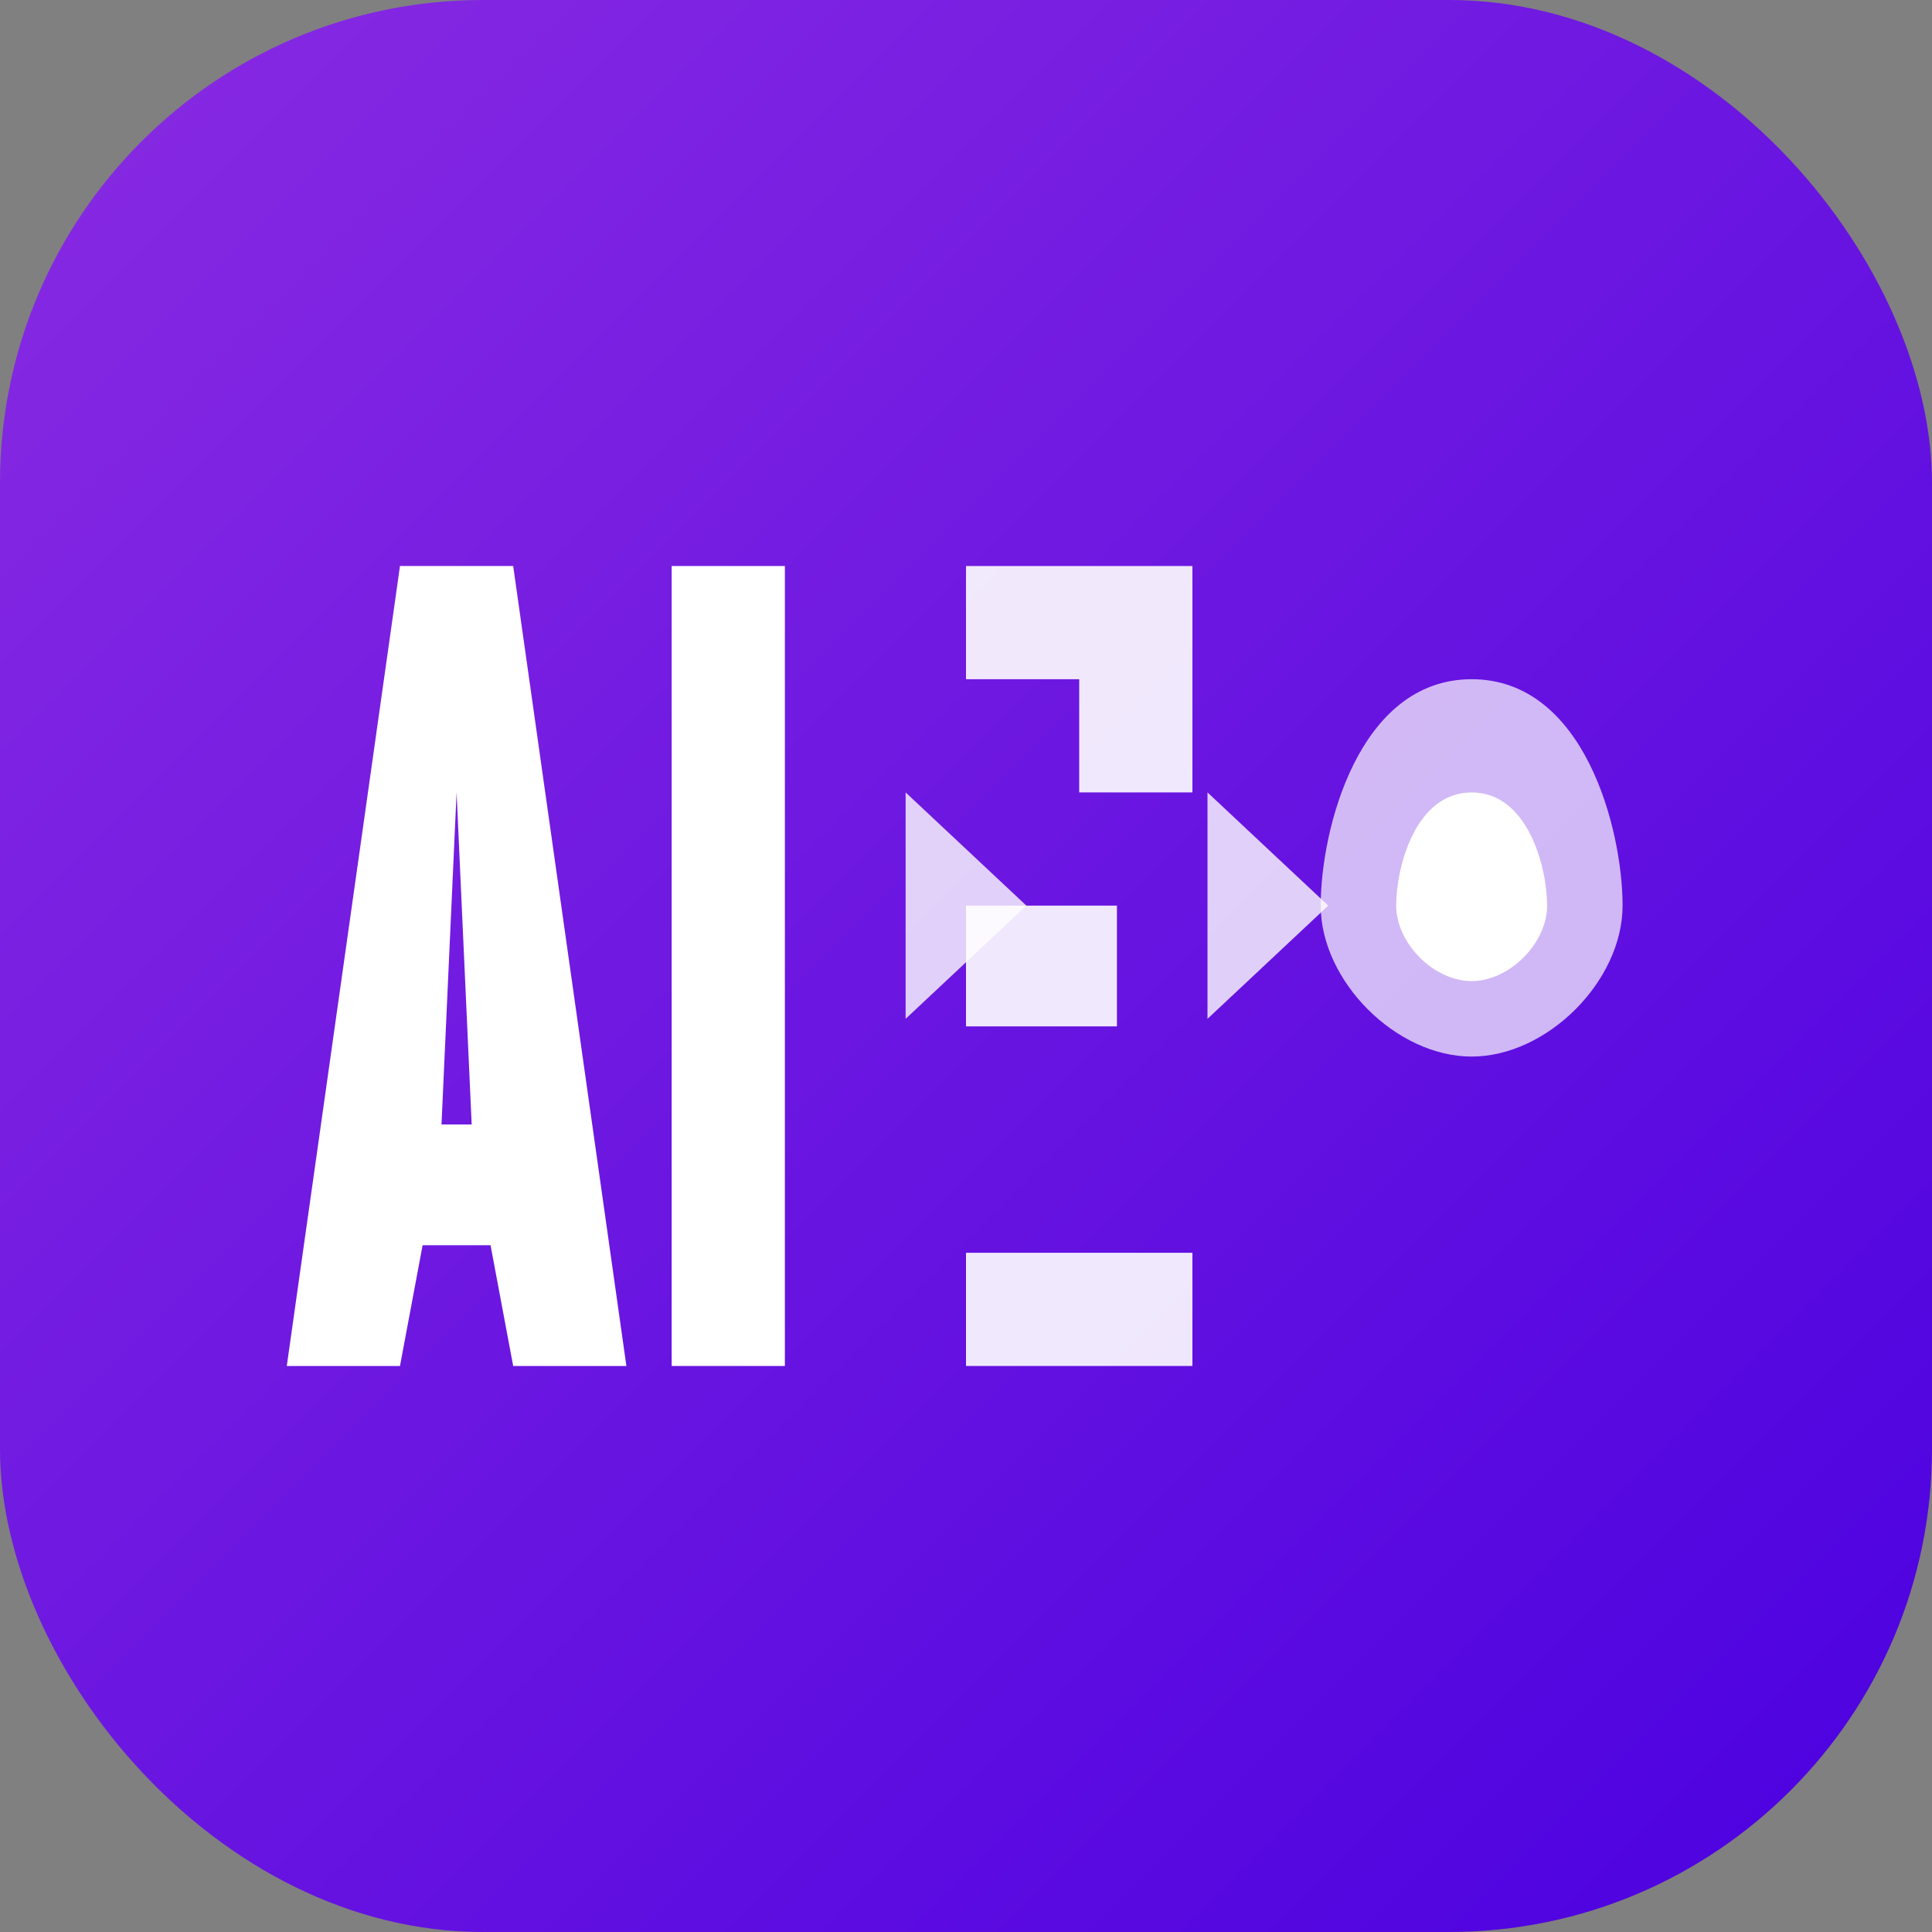 <?xml version="1.0" encoding="UTF-8"?>
<svg width="512" height="512" viewBox="0 0 512 512" xmlns="http://www.w3.org/2000/svg">
  <rect x="0" y="0" width="512" height="512" fill="#808080" stroke="none"/>
  <defs>
    <linearGradient id="gradient" x1="0%" y1="0%" x2="100%" y2="100%">
      <stop offset="0%" stop-color="#8a2be2"/>
      <stop offset="100%" stop-color="#4a00e0"/>
    </linearGradient>
  </defs>
  <rect width="512" height="512" rx="128" fill="url(#gradient)"/>
  <g fill="#ffffff">
    <!-- AI Symbol -->
    <path d="M106,150 L136,150 L166,362 L136,362 L130,330 L112,330 L106,362 L76,362 L106,150 Z M121,210 L117,298 L125,298 L121,210 Z"/>
    <path d="M178,150 L208,150 L208,362 L178,362 Z"/>
    
    <!-- Stylized Camera/Image Icon -->
    <path d="M390,180 C420,180 430,220 430,240 C430,260 410,280 390,280 C370,280 350,260 350,240 C350,220 360,180 390,180 Z" fill-opacity="0.7"/>
    <path d="M390,210 C405,210 410,230 410,240 C410,250 400,260 390,260 C380,260 370,250 370,240 C370,230 375,210 390,210 Z"/>
    
    <!-- Image transformation element -->
    <path d="M256,150 L316,150 L316,210 L286,210 L286,180 L256,180 Z" fill-opacity="0.9"/>
    <path d="M256,332 L316,332 L316,362 L256,362 L256,332 Z" fill-opacity="0.9"/>
    <path d="M256,240 L296,240 L296,272 L256,272 Z" fill-opacity="0.9"/>
    
    <!-- Connect elements with stylized arrows -->
    <path d="M240,210 L272,240 L240,270 Z" fill-opacity="0.8"/>
    <path d="M320,210 L352,240 L320,270 Z" fill-opacity="0.8"/>
  </g>
</svg>
